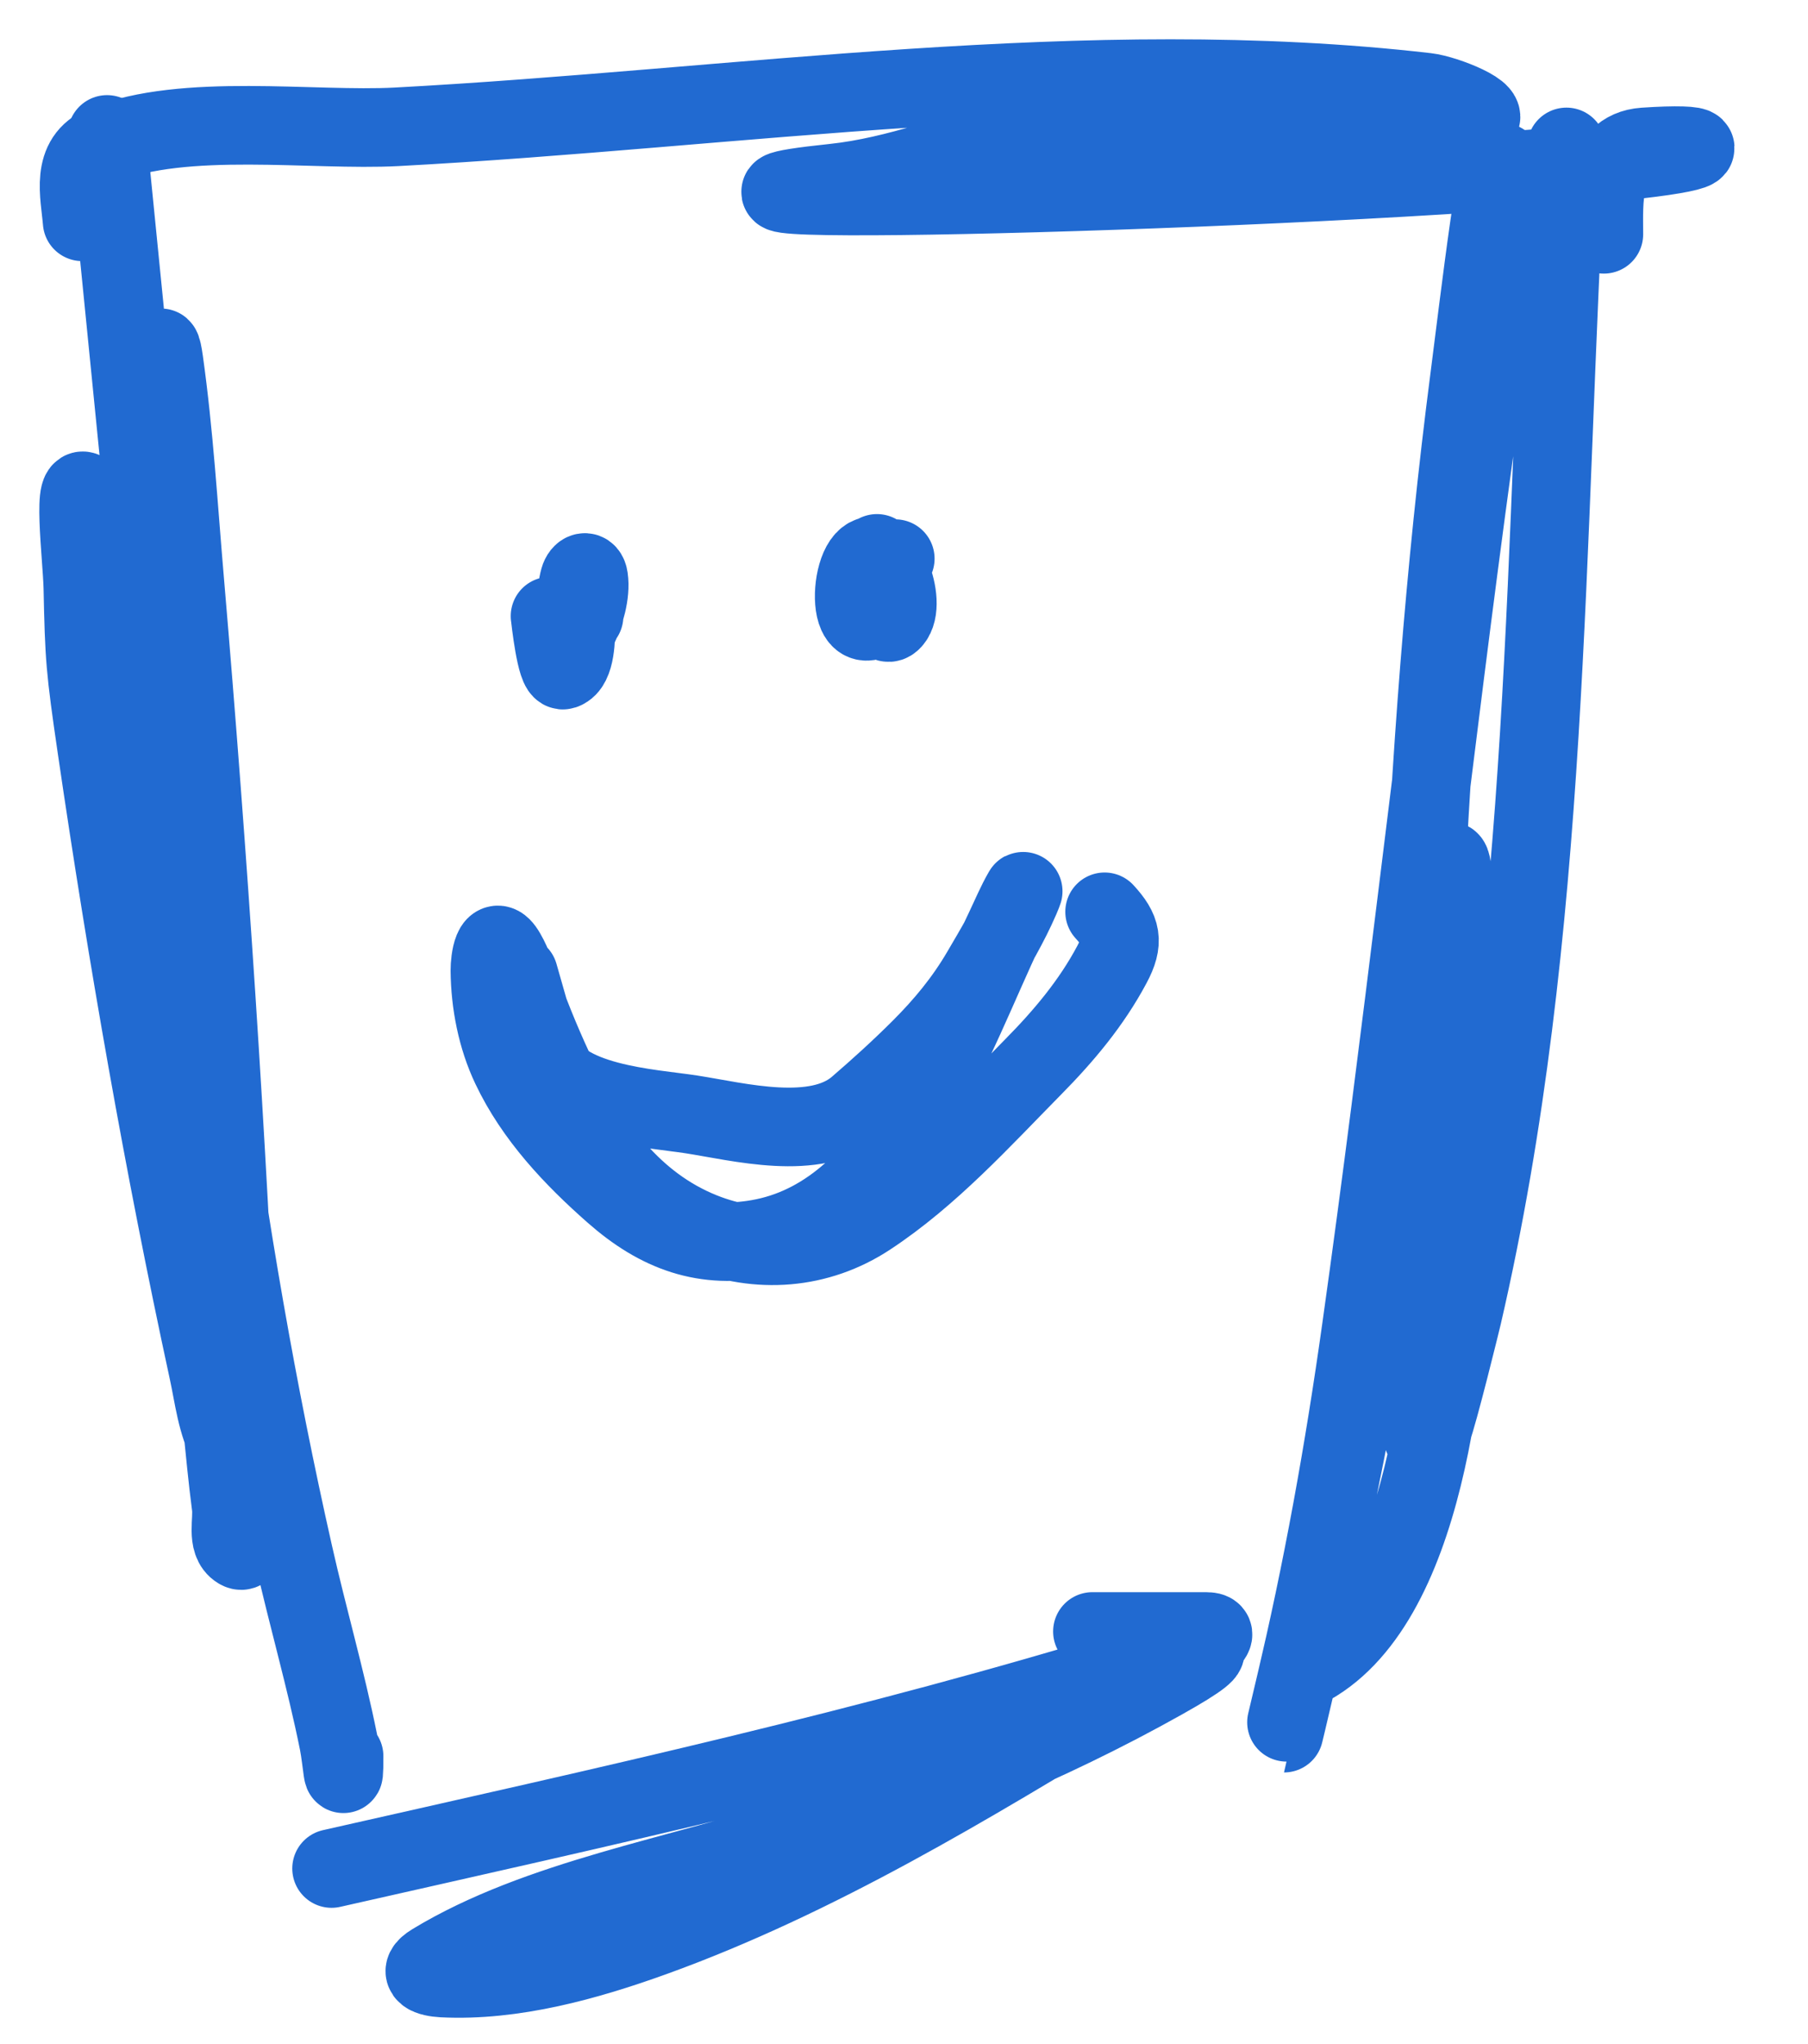 <svg width="23" height="26" viewBox="0 0 23 26" fill="none" xmlns="http://www.w3.org/2000/svg">
<path d="M1.362 1.71C1.843 6.57 2.342 11.429 2.799 16.291C2.852 16.855 2.918 17.418 2.949 17.984C2.957 18.122 2.981 18.52 2.914 18.398C2.754 18.107 2.72 17.762 2.649 17.437C2.082 14.819 1.618 12.162 1.23 9.512C1.082 8.499 1.073 8.374 1.054 7.476C1.045 7.084 0.905 5.974 1.116 6.303C1.871 7.484 1.876 10.268 2.068 11.566C2.26 12.872 2.418 14.177 2.552 15.489C2.642 16.362 2.734 17.235 2.826 18.107C2.862 18.457 2.894 18.807 2.94 19.156C2.965 19.342 2.876 19.615 3.037 19.712C3.174 19.793 3.073 19.395 3.073 19.235C3.073 18.806 3.056 18.377 3.037 17.948C2.885 14.427 2.649 10.899 2.35 7.388C2.27 6.458 2.215 5.517 2.085 4.593C1.966 3.743 2.002 6.31 2.05 7.167C2.284 11.368 2.807 15.656 3.734 19.764C3.914 20.566 4.145 21.356 4.307 22.162C4.354 22.399 4.377 22.826 4.377 22.338" stroke="#216AD1" stroke-linecap="round"/>
<path d="M1.045 2.821C1.016 2.469 0.892 2.015 1.318 1.843C2.344 1.428 3.978 1.67 5.047 1.613C9.347 1.384 13.845 0.676 18.146 1.173C18.391 1.201 19.023 1.456 18.79 1.534C18.288 1.702 17.318 1.493 16.842 1.472C15.517 1.414 14.265 1.398 12.972 1.728C12.186 1.929 11.421 2.242 10.609 2.328C7.221 2.684 17.441 2.409 20.826 2.028C21.846 1.913 21.748 1.812 20.915 1.869C20.354 1.908 20.403 2.582 20.403 2.98" stroke="#216AD1" stroke-linecap="round"/>
<path d="M19.927 1.869C19.64 6.848 19.734 11.848 18.604 16.732C18.591 16.788 18.299 17.98 18.216 18.195C18.079 18.554 18.059 18.005 18.058 17.984C17.924 16.062 18.013 14.087 18.093 12.165C18.195 9.711 18.377 7.25 18.693 4.813C18.805 3.95 19.108 1.369 19.133 2.239C19.168 3.409 18.903 4.653 18.745 5.801C18.238 9.496 17.837 13.206 17.317 16.899C17.1 18.446 16.825 19.982 16.462 21.501C16.292 22.215 16.288 22.25 16.471 21.466C17.209 18.307 17.753 15.115 18.243 11.91C18.244 11.9 18.455 10.211 18.49 11.337C18.535 12.811 18.535 14.306 18.472 15.78C18.407 17.307 18.162 20.444 16.595 21.228" stroke="#216AD1" stroke-linecap="round"/>
<path d="M4.218 23.767C7.664 22.988 11.11 22.235 14.488 21.193C15.259 20.955 15.778 20.818 14.796 21.369C13.307 22.205 11.752 22.831 10.133 23.37C8.656 23.863 6.851 24.149 5.505 24.966C5.289 25.097 5.464 25.151 5.628 25.16C6.531 25.206 7.473 24.941 8.308 24.64C10.389 23.889 12.331 22.707 14.214 21.563C14.228 21.555 15.816 20.752 15.343 20.752C14.861 20.752 14.379 20.752 13.897 20.752" stroke="#216AD1" stroke-linecap="round"/>
<path d="M6.598 12.396C6.695 12.732 6.787 13.069 6.892 13.402C7.095 14.042 8.295 14.096 8.796 14.175C9.392 14.267 10.382 14.53 10.908 14.076C11.183 13.839 11.453 13.594 11.71 13.337C12.008 13.039 12.263 12.731 12.477 12.367C12.656 12.062 12.84 11.753 12.98 11.428C12.992 11.399 13.029 11.311 13.013 11.339C12.926 11.489 12.859 11.651 12.784 11.808C12.137 13.159 11.425 15.39 9.721 15.744C8.966 15.9 8.375 15.678 7.807 15.178C7.289 14.722 6.798 14.203 6.499 13.572C6.32 13.195 6.236 12.761 6.232 12.344C6.231 12.218 6.275 11.838 6.439 12.123C6.526 12.272 6.577 12.444 6.635 12.605C6.774 12.987 6.928 13.361 7.105 13.727C7.506 14.556 8.048 15.313 8.931 15.668C9.643 15.954 10.408 15.899 11.05 15.476C11.836 14.958 12.489 14.235 13.146 13.568C13.533 13.176 13.884 12.758 14.144 12.27C14.301 11.977 14.266 11.831 14.052 11.598" stroke="#216AD1" stroke-linecap="round"/>
<path d="M6.997 7.837C7.002 7.869 7.074 8.554 7.167 8.523C7.328 8.47 7.326 8.093 7.326 7.965C7.326 7.519 6.994 7.9 7.119 8.128C7.189 8.255 7.334 8.03 7.356 7.985C7.44 7.809 7.518 7.552 7.489 7.353C7.473 7.243 7.396 7.272 7.37 7.364C7.32 7.543 7.345 7.684 7.43 7.837" stroke="#216AD1" stroke-linecap="round"/>
<path d="M11.389 7.106C11.195 7.19 11.186 7.289 11.191 7.494C11.192 7.528 11.216 8.042 11.352 7.891C11.551 7.671 11.24 6.858 10.997 7.124C10.87 7.264 10.828 7.643 10.905 7.812C11.015 8.053 11.299 7.756 11.328 7.616C11.354 7.494 11.363 7.276 11.275 7.172C11.221 7.11 11.156 7.114 11.156 7.039" stroke="#216AD1" stroke-linecap="round"/>
</svg>
